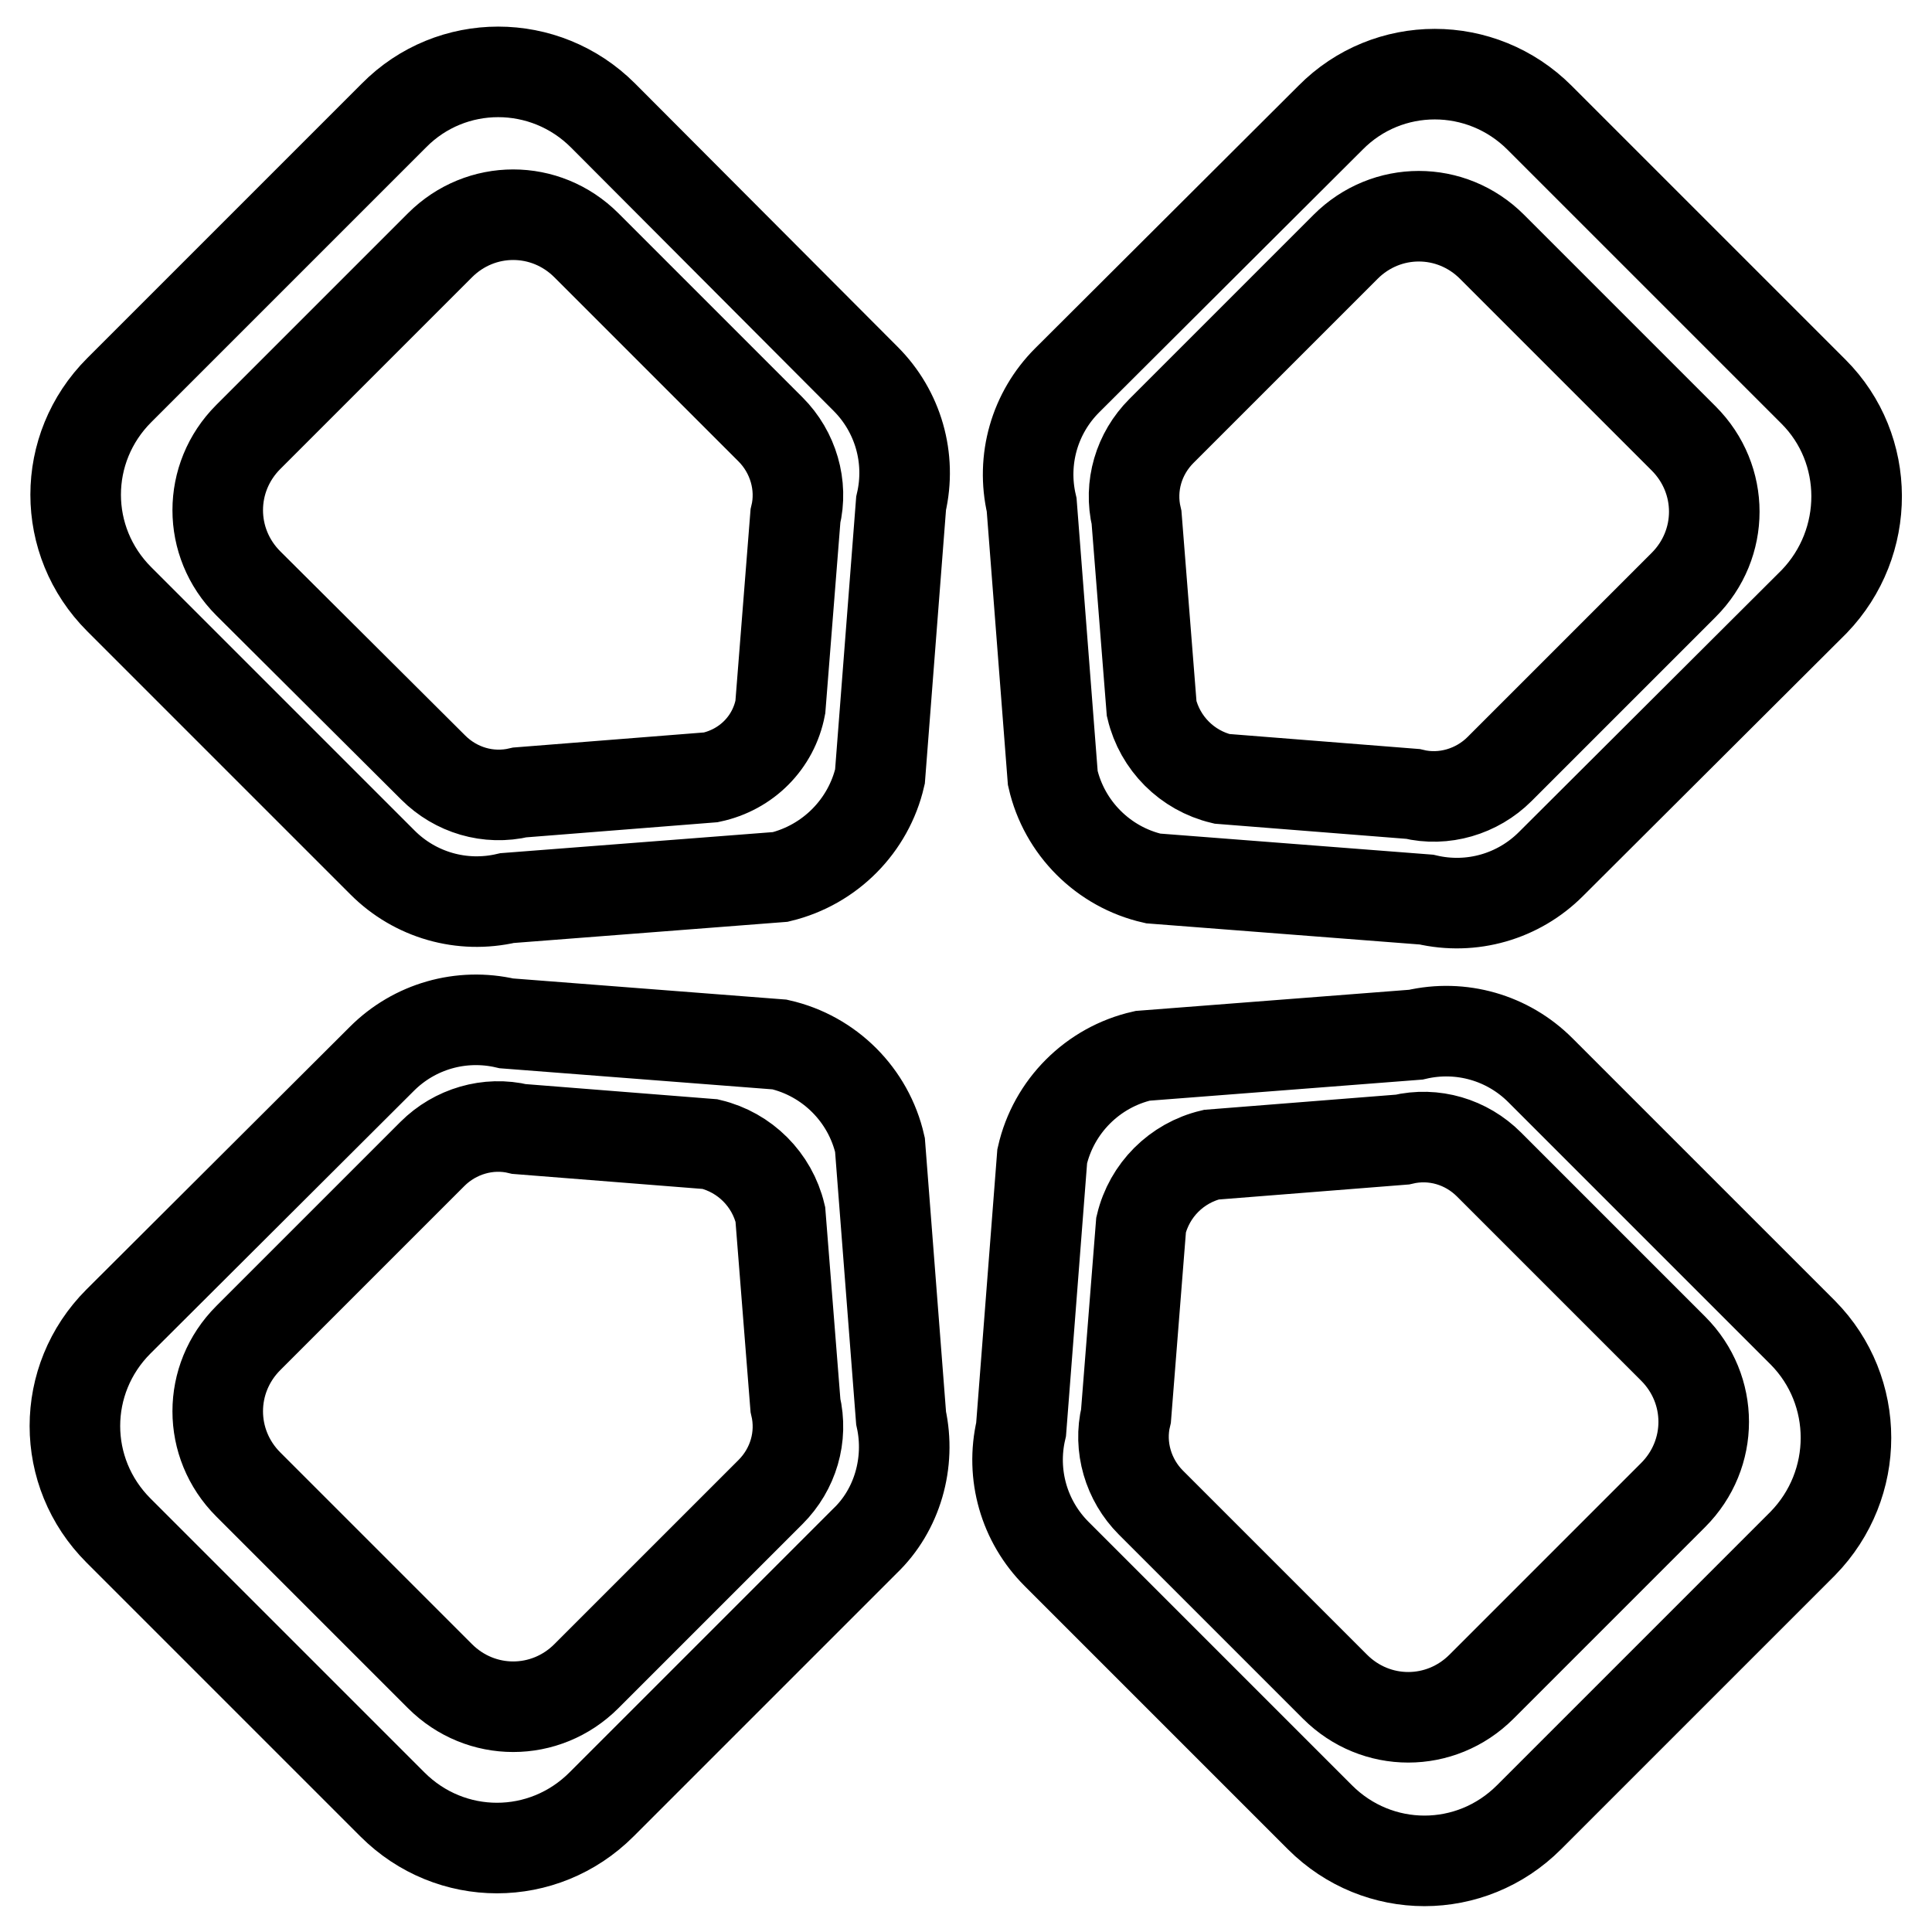 <?xml version="1.0" encoding="utf-8"?>
<!-- Svg Vector Icons : http://www.onlinewebfonts.com/icon -->
<!DOCTYPE svg PUBLIC "-//W3C//DTD SVG 1.1//EN" "http://www.w3.org/Graphics/SVG/1.1/DTD/svg11.dtd">
<svg version="1.1" xmlns="http://www.w3.org/2000/svg" xmlns:xlink="http://www.w3.org/1999/xlink" x="0px" y="0px" viewBox="0 0 256 256" enable-background="new 0 0 256 256" xml:space="preserve">
<g> <path stroke-width="12" fill-opacity="0" stroke="#000000"  d="M240.3,51.9l-36.3-36.3c-7.7-7.7-20.1-7.7-27.7,0l-34.9,34.8c-4.3,4.3-6.1,10.5-4.7,16.5l2.8,36.2 c1.5,6.6,6.7,11.8,13.3,13.3l36.2,2.8c6,1.4,12.2-0.4,16.5-4.7l34.9-34.8C247.9,71.9,247.9,59.5,240.3,51.9z M198.7,101.9 c-3,3-7.4,4.3-11.5,3.3l-25.3-2c-4.6-1.1-8.2-4.7-9.3-9.3l-2-25.3c-1-4.2,0.3-8.5,3.3-11.5l24.4-24.4c5.4-5.4,14-5.4,19.4,0 l25.4,25.4c5.4,5.4,5.4,14,0,19.4L198.7,101.9L198.7,101.9z M119.4,187.9l-2.8-36.2c-1.5-6.6-6.7-11.8-13.3-13.3l-36.2-2.8 c-6-1.4-12.2,0.4-16.5,4.7l-34.9,34.8c-7.7,7.7-7.7,20,0,27.7l36.3,36.3c7.7,7.7,20,7.7,27.7,0l34.9-34.9 C118.9,200.1,120.7,193.8,119.4,187.9L119.4,187.9z M77.7,222.1c-5.4,5.4-14,5.4-19.4,0l-25.4-25.4c-5.4-5.4-5.4-14,0-19.4 l24.4-24.4c3-3,7.4-4.3,11.5-3.3l25.3,2c4.6,1.1,8.2,4.7,9.3,9.3l2,25.3c1,4.2-0.3,8.5-3.3,11.5L77.7,222.1L77.7,222.1z  M116.6,102.9l2.8-36.2c1.4-6-0.4-12.2-4.7-16.5L79.9,15.3c-7.7-7.7-20.1-7.7-27.7,0L15.8,51.7c-7.7,7.7-7.7,20,0,27.7l34.9,34.9 c4.3,4.3,10.5,6.1,16.5,4.7l36.2-2.8C110,114.6,115.1,109.4,116.6,102.9z M94.2,103l-25.3,2c-4.2,1-8.5-0.3-11.5-3.3L32.9,77.3 c-5.4-5.4-5.4-14,0-19.4l25.4-25.4c5.4-5.4,14-5.4,19.4,0l24.4,24.4c3,3,4.3,7.4,3.3,11.5l-2,25.3C102.5,98.4,98.9,102,94.2,103z  M238.9,176.6l-34.8-34.8c-4.3-4.3-10.5-6.1-16.5-4.7l-36.2,2.8c-6.6,1.5-11.8,6.7-13.3,13.3l-2.8,36.2c-1.4,6,0.4,12.2,4.7,16.5 l34.9,34.9c7.7,7.7,20,7.7,27.7,0l36.3-36.3C246.5,196.7,246.5,184.3,238.9,176.6L238.9,176.6z M196.3,223.5 c-5.4,5.4-14,5.4-19.4,0l-24.4-24.4c-3-3-4.3-7.4-3.3-11.5l2-25.3c1.1-4.6,4.7-8.2,9.3-9.3l25.3-2c4.2-1,8.5,0.3,11.5,3.3 l24.4,24.4c5.4,5.4,5.4,14,0,19.4L196.3,223.5L196.3,223.5z"/></g>
</svg>